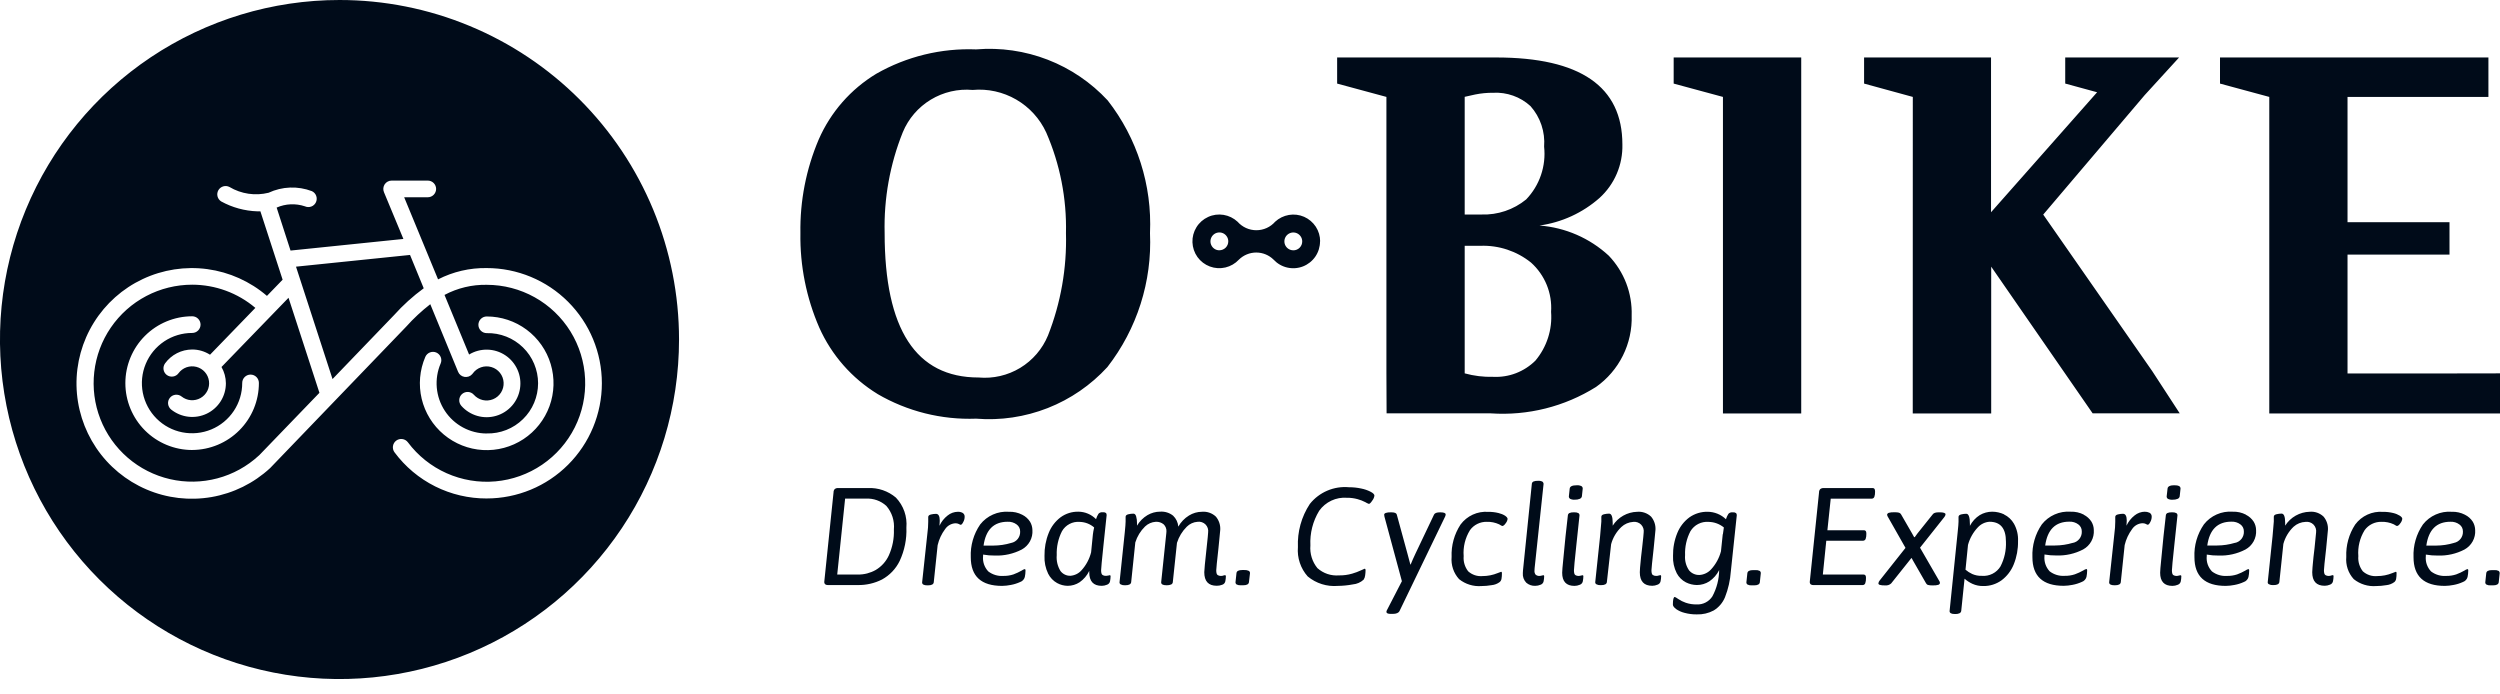 <?xml version="1.0" encoding="UTF-8"?>
<svg id="Layer_1" data-name="Layer 1" xmlns="http://www.w3.org/2000/svg" width="90" height="25" viewBox="0 0 90 25">
  <path d="M44.039,20.721c-.024.008-.05.012-.075.012-.046.003-.093-.009-.132-.034-.032-.024-.047-.08-.047-.17,0-.053.026-.315.079-.788.014-.15.027-.285.04-.407.013-.122.022-.208.025-.262.01-.172-.047-.341-.157-.473-.066-.063-.145-.111-.231-.141-.086-.03-.178-.042-.269-.034-.166,0-.328.048-.469.135-.16.099-.292.236-.384.4-.012-.15-.078-.29-.187-.394-.132-.106-.299-.157-.467-.145-.16,0-.318.044-.456.125-.155.093-.285.223-.377.379v-.1c.001-.078-.009-.156-.03-.232-.019-.068-.053-.1-.1-.1-.061,0-.121.008-.18.022-.066.015-.1.046-.1.092v.17c0,.06-.01.2-.03.389l-.189,1.8c-.001.016.003.031.011.045.008.013.02.024.034.03.045.023.094.033.144.03h.02c.13,0,.2-.037.21-.11l.149-1.432c.067-.217.188-.414.35-.573.105-.101.243-.162.389-.17.102-.006.203.027.282.092.034.033.061.073.078.118.018.044.025.092.022.139l-.005.065-.185,1.766c0,.07.063.105.19.105h.02c.051.002.102-.008.149-.028.016-.007.031-.018.041-.033.011-.014.017-.031.019-.049l.15-1.417c.069-.22.19-.419.354-.581.104-.104.242-.167.389-.177.052-.007.105-.002.154.015.05.017.095.045.132.082.036.037.064.083.08.132.016.05.021.103.013.154,0,.037-.018.223-.055.559-.056.509-.084.8-.084.873,0,.326.149.488.448.488.068.001.135-.011.198-.036.028-.009.053-.025.073-.047.02-.022.033-.049.039-.078.012-.061.019-.123.02-.185,0-.023-.01-.034-.03-.034-.021,0-.043.005-.063.012ZM44.807,20.521h-.085c-.133,0-.2.037-.209.11l-.035.329c-.001.016.002.032.01.047.007.014.018.027.032.035.046.022.096.032.147.028h.085c.13,0,.2-.037.21-.11l.038-.326c.001-.016-.003-.033-.01-.047-.008-.015-.019-.027-.033-.036-.047-.022-.098-.032-.15-.027v-.003ZM78.286,17.468c-.16,0-.245.04-.254.12l-.032.282c-.001.018.003.036.012.052.008.016.021.029.036.038.052.024.11.035.167.03.062.003.125-.008.182-.032.018-.008.034-.02.047-.035.012-.015.021-.034.025-.053l.03-.279c.001-.018-.003-.036-.011-.051s-.021-.029-.036-.039c-.052-.024-.109-.034-.166-.03v-.003ZM39.894,20.718c-.024.008-.05.012-.075.012-.046.003-.093-.009-.132-.034-.032-.024-.047-.08-.047-.17,0-.057.028-.353.084-.888.056-.535.094-.899.115-1.092.002-.014,0-.029-.005-.043-.004-.014-.012-.026-.022-.037-.029-.02-.065-.029-.1-.025h-.03c-.026-.002-.052.002-.076.012-.024.01-.045.026-.062.045-.038.06-.067.124-.087.192-.167-.17-.395-.267-.633-.269-.23-.005-.455.065-.641.2-.192.145-.341.34-.429.564-.106.262-.157.543-.152.825-.01.222.035.444.132.644.071.142.183.259.322.336.116.064.246.098.379.1.153,0,.303-.045.431-.129.149-.104.269-.245.347-.409v.05c0,.326.149.488.449.488.064,0,.128-.014.187-.039.028-.009.053-.025.073-.047.02-.022.033-.049.039-.078.012-.061.019-.123.02-.185,0-.023-.01-.034-.03-.034-.019.002-.039.007-.057.014v-.003ZM39.345,19.229l-.065.654c-.06.24-.178.462-.344.645-.102.117-.246.188-.4.2-.069.002-.138-.012-.2-.042-.063-.03-.117-.074-.159-.13-.105-.171-.152-.371-.135-.571-.011-.298.053-.594.188-.86.063-.111.157-.202.271-.262.113-.06.241-.086.369-.075.191.004.375.075.519.2-.024.101-.037.184-.044.244v-.003ZM49.336,17.7c-.106-.053-.219-.092-.336-.114-.143-.031-.288-.046-.434-.045-.267-.025-.535.017-.782.122-.246.105-.463.269-.63.479-.303.46-.453,1.004-.429,1.554-.016.19.007.382.068.564.06.181.157.349.284.491.303.252.693.374,1.085.341.182-.002.363-.02.541-.054.144-.013.28-.072.387-.17.031-.046.05-.099.055-.154.009-.061.014-.123.015-.185,0-.037-.012-.055-.035-.055-.044.016-.086.035-.127.057-.103.048-.21.089-.32.12-.155.045-.315.066-.476.063-.14.011-.282-.006-.415-.051-.133-.045-.256-.117-.361-.211-.186-.229-.277-.522-.252-.816-.022-.439.088-.874.317-1.249.112-.157.264-.283.439-.365.175-.082.368-.117.561-.102.127-.002.254.015.377.048.098.026.192.063.282.109.041.026.084.047.129.063.03,0,.071-.039.122-.118.041-.051.068-.112.078-.177.002-.044-.046-.097-.143-.144ZM56.509,17.59l-.03.279c-.001.018.003.036.011.051.009.016.021.029.036.039.052.024.11.035.167.03.062.003.125-.008.182-.032.018-.008.034-.02.047-.035.013-.015.022-.033.026-.053l.03-.279c.001-.018-.003-.036-.012-.052-.008-.016-.021-.029-.036-.038-.052-.024-.11-.035-.167-.03-.163,0-.244.04-.254.12ZM31.245,17.57h-1.072c-.043-.003-.086.009-.12.035-.015.015-.027.033-.034.053-.008.02-.012.041-.011.062l-.334,3.222c-.002.017,0,.034.006.05.005.016.014.03.026.042.029.021.064.031.1.028h1.073c.303.005.603-.063.873-.2.276-.151.499-.385.636-.668.175-.375.258-.786.242-1.2.017-.196-.007-.394-.072-.581-.065-.186-.169-.356-.305-.499-.28-.238-.641-.362-1.008-.344ZM32,19.99c-.1.221-.265.405-.474.529-.195.11-.415.167-.638.165h-.748l.284-2.734h.748c.134-.007.268.012.394.057.127.045.243.115.342.205.1.116.176.251.223.397.046.146.063.3.049.453.012.319-.05.637-.18.928ZM34.484,18.424c-.135.002-.266.049-.371.135-.125.098-.226.224-.292.369.006-.08.01-.14.01-.18,0-.166-.045-.249-.135-.249-.061,0-.121.008-.18.022-.066.015-.1.046-.1.092v.17c0,.14-.011.28-.03.419l-.19,1.766c0,.07.063.105.19.105h.02c.129,0,.2-.037.209-.11l.14-1.337c.049-.209.14-.406.269-.578.041-.06.094-.111.158-.147.063-.036.133-.058.206-.063.046-.002.092.007.133.027.019.014.04.023.062.028.03,0,.061-.032.094-.1.032-.056.049-.12.05-.185.003-.029-.003-.059-.017-.085-.014-.026-.034-.048-.06-.062-.052-.026-.11-.039-.168-.037h.002ZM36.801,18.531c-.148-.077-.314-.113-.481-.107-.196-.015-.393.019-.573.099-.181.08-.338.202-.46.357-.238.346-.357.76-.339,1.18,0,.688.376,1.032,1.127,1.032.106-.002.211-.013.315-.034.115-.021.227-.056.334-.105.041-.014.078-.037.107-.069.03-.031.051-.07.062-.111.016-.074.024-.149.025-.224.002-.017,0-.034-.007-.05-.003-.004-.008-.007-.013-.008-.005-.002-.01-.002-.015-.002-.036.011-.069.028-.1.05-.096.055-.196.102-.3.14-.117.038-.24.057-.364.054-.194.014-.386-.044-.541-.162-.07-.074-.122-.161-.155-.257-.032-.096-.043-.198-.032-.299v-.05c.142.025.285.037.429.035.334.012.666-.063.963-.217.124-.068.227-.17.295-.294.068-.124.099-.265.089-.406-.002-.106-.031-.209-.085-.3-.069-.108-.166-.195-.281-.252ZM36.401,19.546c-.207.062-.423.094-.639.095h-.354c.08-.572.369-.858.868-.858.117-.006.233.029.327.1.038.028.069.065.09.107.022.042.032.089.032.137.006.097-.023.194-.083.271-.06.077-.145.13-.241.148ZM78.438,20.721c-.024.008-.049.012-.074.012-.046.003-.092-.009-.13-.034-.03-.024-.045-.08-.045-.17,0-.063.028-.36.085-.89.056-.531.095-.892.115-1.085.001-.016-.003-.033-.01-.047-.008-.015-.019-.027-.033-.036-.046-.022-.096-.031-.147-.027h-.02c-.052-.003-.104.006-.152.025-.016.008-.03.02-.04.035-.01.015-.016.032-.017.05-.017.129-.045.383-.085.76-.04.377-.067.651-.08.821-.027.256-.04.417-.04.484,0,.316.148.473.444.473.064,0,.128-.014.187-.039.028-.009.053-.025.073-.047.02-.022.033-.049.039-.078.012-.061.019-.123.02-.185,0-.023-.01-.034-.03-.034-.021.001-.043.005-.063.012h.003ZM77.216,18.421c-.135.002-.266.049-.371.135-.125.098-.225.225-.292.369.007-.08.01-.14.01-.18,0-.166-.045-.249-.135-.249-.06,0-.12.008-.179.022-.067.015-.1.046-.1.092v.17c0,.14-.011.28-.03.419l-.19,1.766c0,.07.064.105.19.105h.02c.13,0,.2-.037.209-.11l.14-1.337c.049-.209.141-.406.269-.578.041-.061.095-.111.158-.147.063-.036.134-.058.207-.062.046-.002.091.007.132.027.019.014.04.023.062.028.03,0,.062-.032.095-.1.031-.057.049-.12.05-.185.002-.029-.004-.059-.018-.085-.013-.026-.034-.048-.06-.062-.053-.025-.111-.037-.17-.034l.003-.003ZM72.146,18.516c-.134-.062-.279-.094-.426-.095-.157,0-.312.042-.447.122-.151.095-.273.229-.356.387v-.06c0-.25-.044-.374-.13-.374-.061,0-.121.008-.18.022-.066.015-.1.046-.1.092v.17c0,.06-.01.18-.03.369l-.292,2.851c0,.07.063.105.19.105h.02c.05.002.101-.007.147-.027.016-.008.03-.019.041-.034.011-.014.018-.031.021-.049l.12-1.162c.085.076.181.138.284.185.122.055.255.082.389.079.236.005.467-.068.659-.206.196-.147.348-.346.439-.574.107-.266.159-.55.154-.836.011-.219-.04-.437-.147-.628-.083-.145-.208-.261-.359-.334l.003-.003ZM72.022,20.384c-.07.116-.17.21-.291.271-.12.061-.255.087-.39.075-.117.004-.234-.019-.341-.066-.087-.04-.169-.092-.242-.155l.09-.893c.064-.237.187-.455.356-.633.108-.117.258-.189.417-.2.396,0,.594.239.593.718.013.307-.054.613-.195.886l.003-.003ZM80.855,18.528c-.148-.077-.314-.113-.481-.107-.196-.015-.393.019-.573.099-.181.08-.338.202-.46.357-.24.347-.36.762-.341,1.183,0,.688.376,1.032,1.127,1.032.106-.002.211-.013.315-.034.115-.021.227-.056.334-.105.041-.014.078-.037.107-.069.03-.031.051-.07.062-.111.016-.074.024-.149.025-.224.002-.017,0-.034-.007-.05-.003-.004-.008-.007-.013-.008-.005-.002-.01-.002-.015-.002-.036.011-.069.028-.1.05-.096.055-.196.102-.3.14-.117.038-.24.057-.364.054-.194.014-.386-.044-.541-.162-.07-.074-.122-.161-.155-.257-.032-.096-.043-.198-.032-.299v-.05c.142.025.285.037.429.035.334.012.666-.062.963-.217.124-.068.227-.17.295-.294.068-.124.099-.265.089-.406-.001-.106-.031-.209-.085-.3-.069-.108-.167-.195-.282-.252l.003-.003ZM80.455,19.543c-.207.062-.423.094-.639.095h-.354c.08-.572.369-.858.868-.858.117-.006.233.029.327.1.038.028.069.065.09.107.022.042.032.089.032.137.007.098-.023.196-.083.274-.061.078-.148.131-.245.148l.004-.003ZM75.02,18.528c-.148-.077-.314-.113-.481-.107-.196-.014-.393.02-.573.1-.18.079-.338.202-.46.356-.238.346-.357.76-.339,1.18,0,.688.376,1.032,1.127,1.032.106-.002.211-.013.315-.034.115-.021.227-.056.334-.105.041-.014.078-.038.107-.069.03-.031.051-.069.063-.111.015-.074.023-.149.024-.224.002-.017,0-.034-.007-.05-.003-.004-.008-.007-.012-.008-.005-.002-.01-.002-.015-.002-.038.011-.073.028-.105.05-.097.055-.199.102-.305.14-.117.038-.24.057-.364.054-.194.014-.386-.044-.541-.162-.069-.074-.122-.162-.154-.258-.032-.096-.043-.198-.033-.298v-.05c.142.025.285.037.429.035.334.012.666-.062.963-.217.124-.068.227-.17.295-.294.068-.124.099-.265.089-.406-.001-.106-.031-.209-.085-.3-.068-.106-.163-.192-.276-.249l.004-.003ZM74.62,19.543c-.207.062-.423.094-.639.095h-.354c.08-.572.369-.858.868-.858.117-.006.233.029.327.1.038.028.069.065.09.107.022.042.032.089.032.137.007.099-.023.196-.084.274-.06.078-.148.131-.245.148l.005-.003ZM69.826,18.443h-.026c-.113,0-.186.023-.219.07l-.554.693-.094.13h-.025l-.075-.135-.394-.683c-.008-.014-.019-.027-.031-.038-.013-.01-.028-.018-.044-.023-.044-.011-.089-.016-.135-.015h-.055c-.06-.003-.119.004-.177.02-.015.004-.029.013-.04.024-.011.011-.018.025-.022.041.003.033.015.064.035.09l.628,1.107-.931,1.175c-.024.028-.04.063-.045.1,0,.027.017.046.052.057.054.014.111.02.167.018h.02c.04.005.08.001.118-.011s.073-.032.102-.059l.668-.838.055-.07h.02l.03.06.484.843c.008.015.018.027.031.038s.027.018.043.022c.044.011.09.016.135.015h.053c.06.003.119-.004.177-.02.015-.004.029-.013.04-.024.011-.011.018-.026.022-.041-.002-.033-.014-.064-.035-.09l-.683-1.182.873-1.1c.025-.028.041-.063.045-.1.002-.049-.071-.074-.218-.074h.005ZM89.8,20.524h-.085c-.133,0-.2.037-.21.11l-.035.329c-.001.016.003.032.01.047.008.014.019.027.033.035.046.022.096.032.147.028h.085c.13,0,.2-.037.209-.11l.035-.329c0-.016-.002-.032-.01-.047-.007-.015-.018-.027-.032-.036-.046-.022-.096-.031-.147-.027ZM88.74,18.531c-.148-.077-.314-.113-.481-.107-.196-.015-.393.019-.573.099-.181.08-.338.202-.46.357-.238.346-.357.76-.339,1.18,0,.688.376,1.032,1.127,1.032.106-.002.211-.013.314-.034.116-.021.228-.056.335-.105.041-.014.077-.038.107-.069.029-.031.051-.069.062-.111.016-.074.024-.149.025-.224.002-.017,0-.034-.007-.05-.004-.004-.008-.007-.013-.008-.005-.002-.01-.002-.015-.002-.036.011-.069.028-.1.05-.096.055-.196.102-.3.14-.117.038-.24.057-.364.054-.194.014-.386-.044-.541-.162-.07-.074-.122-.161-.155-.257-.032-.096-.043-.198-.032-.299v-.05c.142.025.285.037.429.035.334.012.666-.062.962-.217.124-.068.227-.17.295-.294.068-.124.1-.265.09-.406-.002-.106-.031-.209-.085-.3-.069-.108-.167-.196-.283-.252h.002ZM88.34,19.546c-.207.062-.422.094-.638.095h-.354c.08-.572.369-.858.868-.858.117-.006.232.029.326.1.038.028.07.065.091.107.021.042.032.089.032.137.006.098-.024.195-.085.272-.06.077-.147.129-.244.147h.004ZM86.4,18.569c-.075-.046-.156-.08-.242-.1-.121-.03-.246-.044-.371-.042-.192-.015-.384.019-.559.099-.175.08-.326.202-.441.357-.226.345-.338.753-.321,1.165-.013.145.004.291.05.429.046.138.121.264.219.372.228.183.517.272.808.249.121,0,.242-.012.362-.032.106-.01.207-.049.292-.112.035-.03.057-.072.064-.117.011-.063.016-.128.015-.192.002-.017,0-.034-.007-.05-.003-.003-.006-.006-.01-.008-.004-.002-.009-.003-.013-.002-.041.012-.08.028-.119.045-.174.072-.361.109-.549.109-.093.008-.187-.002-.276-.032s-.17-.077-.24-.14c-.121-.155-.179-.35-.162-.546-.026-.328.054-.656.227-.935.069-.096.16-.173.266-.225.105-.052.222-.078.34-.075.153-.005.305.026.444.09l.062.037c.014.01.03.018.047.023.04,0,.083-.033.127-.1.036-.044.06-.097.068-.153.005-.035-.023-.073-.081-.113ZM83.916,20.721c-.024.008-.05.012-.075.012-.046.003-.093-.009-.132-.034-.031-.024-.047-.08-.047-.17,0-.053.026-.316.08-.788.013-.15.026-.285.039-.407.013-.122.022-.208.025-.262.01-.172-.047-.341-.157-.473-.066-.063-.145-.111-.231-.142-.086-.03-.178-.042-.269-.033-.177.004-.35.052-.504.139-.154.087-.284.211-.379.361v-.1c0-.223-.043-.334-.129-.334-.061,0-.121.008-.18.022-.067.015-.1.046-.1.092v.17c0,.04-.015.216-.045.529l-.174,1.656c-.001.016.002.031.01.045s.021.024.035.03c.045.023.094.033.144.03h.02c.13,0,.2-.037.21-.11l.144-1.372c.064-.236.191-.449.367-.618.119-.108.272-.17.432-.176.052-.007.105-.002.154.015.05.017.095.045.132.082.036.037.064.083.08.132.016.05.021.103.013.154,0,.033-.018.215-.054.544-.03.243-.052.443-.065.6l-.01.115-.01.17c0,.326.15.488.449.488.064,0,.128-.014.187-.039.028-.009.053-.025.073-.047.02-.022.033-.049.039-.078.012-.061.019-.123.02-.185,0-.023-.01-.034-.03-.034-.021.002-.042.007-.062.015ZM55.5,20.721c-.024.008-.05.012-.075.012-.025.002-.051,0-.075-.008-.025-.007-.047-.02-.067-.036-.032-.041-.047-.093-.042-.145-.001-.03.001-.06.005-.09l.319-3c.005-.02.005-.041-.001-.06-.006-.02-.017-.038-.032-.052-.048-.026-.103-.037-.157-.032h-.02c-.052-.003-.104.006-.152.025-.016.008-.03.02-.04.034-.01.015-.016.032-.017.05l-.319,3.118c-.004.031-.006.063-.005.095-.005.063.003.126.024.185.021.059.055.113.098.159.09.079.207.12.327.114.064,0,.128-.014.187-.039.028-.009.053-.025.073-.047.02-.022.033-.049.039-.078.012-.061.019-.123.02-.185,0-.023-.01-.034-.03-.034-.021.002-.041.007-.06.014ZM59.705,20.721c-.024.008-.05.012-.075.012-.046.003-.091-.009-.13-.033-.032-.024-.048-.08-.048-.17,0-.053.027-.315.08-.788.014-.15.027-.285.04-.407s.022-.208.025-.262c.01-.172-.047-.341-.157-.473-.066-.063-.145-.111-.231-.141-.086-.03-.178-.042-.269-.034-.177.004-.35.052-.504.139-.154.087-.284.211-.379.361v-.1c0-.223-.043-.334-.13-.334-.06,0-.12.008-.179.022-.067.015-.1.046-.1.092v.17c0,.04-.015.216-.045.529l-.175,1.656c-.001.016.003.031.011.045.008.013.02.024.034.031.045.023.095.033.145.03h.02c.13,0,.2-.037.209-.11l.153-1.364c.064-.236.191-.449.367-.618.116-.11.267-.175.426-.185.052-.007.105-.002.154.015.05.017.095.045.132.082.036.037.064.083.08.132.016.05.021.103.013.154,0,.033-.018.215-.055.544-.03.243-.051.443-.064.6l-.011.115-.009.17c0,.326.149.488.448.488.064,0,.128-.014.187-.039.028-.009.054-.025.074-.047.019-.022.033-.049.039-.078.012-.061.019-.123.02-.185,0-.023-.01-.034-.03-.034-.022.002-.045.007-.066.015ZM56.912,20.721c-.024.008-.05.012-.075.012-.046.003-.092-.009-.13-.034-.03-.024-.045-.08-.045-.17,0-.063.028-.36.085-.89.057-.53.095-.892.115-1.085.001-.016-.003-.033-.01-.047-.008-.015-.019-.027-.033-.036-.046-.022-.096-.031-.147-.027h-.02c-.052-.003-.104.006-.152.025-.016.008-.03.02-.04.035-.01.015-.016.032-.017.05-.017.129-.045.383-.085.76-.04.377-.066.651-.08.821-.026.256-.04.417-.04.484,0,.316.148.473.444.473.064,0,.128-.014.187-.039.028-.009.053-.025.073-.047.02-.022.033-.049.039-.078.012-.061.019-.123.02-.185,0-.023-.009-.034-.03-.034-.02.001-.04.005-.059.012ZM54.188,18.569c-.074-.047-.156-.08-.242-.1-.121-.03-.246-.044-.371-.042-.191-.014-.382.02-.556.1-.174.08-.325.202-.439.356-.226.345-.339.753-.322,1.165-.013.145.004.291.05.429.046.138.121.264.219.372.228.183.517.272.808.249.121,0,.242-.012.362-.032.106-.01.207-.048.292-.112.035-.03.058-.072.065-.117.011-.063.016-.128.015-.192.002-.017-.001-.034-.008-.05-.002-.003-.006-.006-.01-.008-.004-.002-.008-.003-.012-.002-.041.012-.081.027-.12.045-.174.072-.361.109-.549.109-.093.008-.187-.002-.276-.032-.089-.03-.17-.077-.24-.14-.121-.155-.179-.35-.162-.546-.026-.328.054-.655.227-.935.069-.096.16-.173.266-.225.105-.052.222-.078.34-.075.153-.005.305.026.444.09l.062.037c.015.01.031.018.048.023.04,0,.082-.033.127-.1.036-.044.06-.097.067-.153,0-.035-.028-.073-.085-.113ZM62.388,18.444h-.029c-.026-.002-.052.002-.076.012-.024.01-.045.025-.062.045-.038.06-.067.124-.087.192-.176-.171-.412-.267-.658-.269-.234-.005-.464.065-.656.2-.195.144-.346.339-.437.564-.107.262-.159.542-.154.825-.01.216.036.431.134.624.075.141.19.256.332.329.122.061.256.093.392.095.158,0,.313-.045.446-.13.152-.103.276-.244.357-.409-.004.331-.088.657-.245.948-.06.093-.144.169-.243.22-.099.051-.209.075-.32.069-.134.003-.267-.017-.394-.06-.096-.033-.188-.078-.272-.135-.038-.029-.079-.054-.122-.074-.047,0-.07.091-.07.274,0,.05.037.1.112.16.094.065.198.112.309.139.142.038.29.057.437.055.213.008.425-.041.613-.142.182-.111.324-.278.405-.476.117-.297.187-.61.21-.928l.214-2.02c.002-.014,0-.029-.005-.043-.004-.014-.012-.026-.022-.037-.03-.022-.066-.032-.103-.028h-.006ZM62.019,19.232l-.064.614c-.064.244-.186.468-.357.653-.108.118-.257.19-.417.2-.071.003-.142-.011-.207-.04-.066-.029-.123-.073-.169-.128-.109-.16-.159-.353-.142-.546-.012-.298.054-.595.192-.86.068-.112.165-.204.282-.263.117-.06.248-.085.379-.074.198.004.389.075.543.2-.014.101-.027.184-.034.244h-.006ZM51.849,18.444h-.009c-.116,0-.188.027-.214.08l-.669,1.406c-.066.14-.125.271-.174.394h-.01l-.105-.394-.384-1.406c-.014-.053-.077-.08-.19-.08h-.04c-.056-.002-.113.005-.167.022-.038.015-.057.036-.057.063,0,.024.004.047.01.07l.628,2.324-.523,1.013c-.018.027-.03.057-.035.089,0,.05.051.075.154.075h.075c.13,0,.211-.035.245-.105l1.641-3.4c.011-.024.018-.049.019-.075,0-.049-.063-.076-.189-.076h-.006ZM67.411,17.571h-1.76c-.043-.003-.086.009-.12.035-.015.015-.027.033-.034.053-.008.02-.012.041-.011.062l-.334,3.222c-.002.017,0,.034.006.05.005.016.014.03.026.042.029.021.064.031.1.028h1.766c.022.001.043-.005.061-.017.019-.012.032-.03.039-.051.019-.057.027-.117.025-.177v-.025c0-.073-.028-.109-.085-.109h-1.468l.124-1.218h1.317c.021.001.043-.004.061-.016s.031-.028.039-.049c.019-.056.027-.116.025-.175v-.027c0-.073-.029-.11-.085-.11h-1.317l.12-1.137h1.471c.022.001.043-.005.061-.017.018-.012.032-.03.039-.05.019-.057.027-.117.025-.177v-.025c-.002-.076-.028-.113-.085-.113h-.006ZM63.2,20.524h-.085c-.133,0-.2.037-.21.11l-.035.329c-.001.016.002.033.01.047.008.014.019.026.033.035.046.022.096.032.147.028h.085c.129,0,.2-.037.209-.11l.035-.329c.001-.016-.002-.032-.01-.047-.007-.015-.018-.027-.032-.036-.046-.021-.096-.031-.147-.027ZM60.252,3.009l1.774.48v11.395h2.818V2.069h-4.592v.94ZM47.525,8.691c.001-.188-.054-.372-.156-.529-.103-.157-.249-.281-.421-.357-.173-.075-.363-.099-.548-.067s-.357.116-.495.244c-.084.096-.188.173-.305.226-.117.053-.243.08-.371.08-.129,0-.255-.027-.372-.08-.116-.053-.221-.13-.305-.226-.14-.13-.315-.216-.504-.247-.188-.031-.382-.005-.555.075-.174.079-.321.208-.421.371-.101.163-.151.351-.144.542.007.191.07.376.181.531.112.155.267.273.446.34.179.067.374.079.56.035.186-.044.355-.142.485-.282.167-.164.391-.256.625-.256s.458.092.624.256c.132.142.303.242.493.285.189.043.386.029.567-.042s.336-.195.445-.355c.109-.16.167-.35.167-.544h.004ZM43.898,9.011c-.064,0-.126-.018-.179-.054-.053-.035-.094-.085-.118-.144-.025-.059-.031-.123-.019-.186.013-.062.043-.12.088-.165.045-.045.102-.076.165-.088.062-.012.127-.006.185.018.059.024.109.066.144.119.036.053.054.115.054.179,0,.085-.034.165-.093.225-.06.06-.141.094-.225.095h-.002ZM46.559,9.011c-.064,0-.126-.019-.178-.054-.053-.035-.094-.085-.119-.144-.024-.059-.03-.123-.018-.186.013-.062.043-.12.088-.164.045-.045.103-.075.165-.088.062-.012.127-.006.186.019.058.024.108.066.143.119.036.053.054.115.054.179,0,.042-.008.084-.024.123-.017.039-.04.074-.07.104-.03.03-.065.053-.104.069-.039.016-.081.024-.123.024ZM68.859,13.444v1.44h2.824v-5.284l3.652,5.28h3.135l-.99-1.52-3.924-5.635,3.652-4.3,1.24-1.357h-4.1v.94l1.148.313-3.819,4.32V2.069h-4.57v.94l1.754.48-.002,9.955ZM88.287,13.444h-3.776v-4.279h3.671v-1.165h-3.671V3.489h5.072v-1.42h-9.663v.94l1.774.48v11.395h8.306v-1.443l-1.713.003ZM7.974,13.212c.102.179.157.38.158.586,0,.228-.064.452-.186.646-.122.193-.295.348-.501.447s-.436.137-.663.111c-.227-.026-.442-.116-.62-.258-.031-.025-.056-.055-.075-.09-.019-.035-.031-.073-.036-.112-.004-.039-.001-.079.01-.117.011-.038.03-.073.055-.104.024-.031.055-.056.089-.075.035-.019.073-.031.112-.035.039-.004.079,0,.117.01.038.011.073.029.104.054.095.076.211.122.332.131.121.01.243-.017.349-.077.106-.06.191-.15.246-.259.054-.109.074-.232.058-.352-.016-.121-.067-.234-.148-.325-.081-.091-.187-.156-.305-.186-.118-.03-.242-.024-.357.016-.114.041-.214.115-.286.213-.023.032-.053.059-.086.079-.034.021-.072.034-.111.04-.039.006-.078.004-.117-.005-.038-.009-.074-.026-.106-.049-.032-.023-.059-.053-.079-.086-.021-.034-.034-.071-.04-.11-.006-.039-.005-.079.005-.117.009-.038.026-.074.049-.106.112-.154.259-.28.429-.367.17-.087.358-.132.549-.133.227,0,.449.066.641.188l1.632-1.686c-.635-.538-1.44-.834-2.273-.835-.577,0-1.146.14-1.656.409-.511.269-.948.659-1.274,1.135-.326.476-.531,1.025-.596,1.599-.066.573.009,1.154.219,1.692.21.538.548,1.016.985,1.393.436.377.959.642,1.521.772.562.13,1.148.12,1.706-.028.558-.148,1.071-.43,1.495-.822l.016-.014,2.164-2.244-1.113-3.421-2.413,2.492ZM6.92,16.2c-.638,0-1.251-.254-1.702-.705-.451-.451-.705-1.064-.705-1.702s.254-1.251.705-1.702c.451-.451,1.064-.705,1.702-.705.08,0,.156.032.212.088s.088.133.088.212-.032.156-.088.212c-.056.056-.132.088-.212.088-.358-.001-.708.104-1.006.302-.297.198-.53.48-.667.81-.138.33-.174.694-.105,1.045.07.351.242.673.495.926.253.253.575.425.926.494.351.069.715.033,1.045-.104.33-.137.612-.37.81-.668.198-.298.303-.648.302-1.006,0-.08.032-.156.088-.212.056-.056.132-.088.212-.088s.156.032.212.088c.056.056.088.133.088.212.001.638-.251,1.251-.701,1.703-.45.453-1.061.708-1.699.711ZM10.656,9.6l1.315,4.046,2.213-2.3c.322-.359.681-.684,1.07-.968l-.493-1.2-4.105.422ZM49.911,13.441l.006,1.44h3.751c1.331.091,2.657-.242,3.788-.95.411-.29.743-.677.967-1.127.224-.45.333-.948.317-1.45.012-.395-.055-.789-.196-1.158-.142-.369-.356-.706-.629-.992-.685-.632-1.564-1.014-2.494-1.085.802-.111,1.553-.456,2.16-.991.268-.243.481-.541.623-.874s.211-.692.202-1.054c0-2.087-1.517-3.131-4.55-3.131h-5.719v.94l1.774.48v9.952ZM52.729,3.486c.056-.014.18-.042.376-.084.213-.043.43-.064.647-.062.245-.014.49.022.721.104.232.082.444.21.625.376.176.198.31.429.394.68.084.251.117.516.096.78.038.345-.001.694-.113,1.022-.111.328-.294.628-.534.878-.452.369-1.023.562-1.607.542h-.605V3.486ZM52.729,8.849h.563c.662-.025,1.31.189,1.826.605.247.222.44.497.565.804.125.307.178.639.156.97.049.636-.154,1.266-.564,1.754-.199.198-.438.352-.7.453-.262.101-.542.145-.823.131-.345.009-.69-.033-1.023-.125v-4.592ZM12.222,0C9.805,0,7.441.717,5.431,2.06,3.421,3.403,1.854,5.312.929,7.546.004,9.779-.238,12.237.234,14.608c.472,2.371,1.636,4.549,3.345,6.258,1.71,1.709,3.888,2.874,6.259,3.345,2.371.472,4.829.229,7.062-.696,2.234-.925,4.143-2.492,5.486-4.502,1.343-2.01,2.059-4.373,2.059-6.791,0-1.605-.316-3.194-.93-4.677-.615-1.483-1.515-2.83-2.65-3.965-1.135-1.135-2.483-2.035-3.966-2.649C15.417.316,13.827,0,12.222,0ZM17.522,17.945c-.645.002-1.281-.147-1.857-.435-.577-.289-1.077-.708-1.462-1.226-.048-.064-.068-.144-.057-.223.011-.079.053-.15.117-.198.064-.048.144-.068.223-.057.079.011.15.053.198.117.362.484.842.867,1.394,1.113.552.246,1.158.347,1.76.293.602-.054,1.18-.261,1.679-.601.5-.34.904-.803,1.175-1.343.27-.54.398-1.141.371-1.745-.027-.604-.208-1.191-.525-1.705-.318-.514-.762-.939-1.29-1.233-.527-.294-1.122-.449-1.726-.449-.529-.01-1.052.115-1.52.364l.885,2.146c.198-.12.425-.181.657-.176.231.005.456.076.648.204.193.128.344.309.438.52.094.212.125.445.09.674-.034.229-.133.443-.285.617-.152.174-.35.302-.572.367-.222.066-.458.067-.68.003-.222-.064-.422-.189-.575-.362-.026-.03-.046-.064-.059-.101-.013-.037-.019-.077-.016-.116.002-.04.012-.078.029-.114.017-.036.041-.067.071-.094.03-.026.064-.046.101-.059.038-.013.077-.018.117-.016.039.002.078.012.113.03.036.017.068.041.094.071.085.095.197.162.321.191.124.029.253.018.371-.03s.218-.132.286-.24c.068-.108.101-.234.094-.361-.006-.127-.052-.249-.131-.349-.079-.1-.187-.173-.309-.208-.123-.036-.253-.033-.373.009-.12.041-.225.119-.299.223l-.018.022c-.034.039-.077.069-.125.086-.049.017-.101.022-.152.014-.051-.008-.099-.029-.139-.06-.041-.032-.072-.073-.092-.121l-1.002-2.436c-.313.243-.603.513-.867.808l-4.9,5.093c-.588.543-1.321.905-2.11,1.042-.789.136-1.601.042-2.337-.273-.737-.314-1.367-.835-1.814-1.499-.447-.664-.693-1.443-.708-2.244-.014-.801.203-1.588.626-2.268.423-.68,1.033-1.223,1.758-1.564.724-.341,1.532-.465,2.325-.358.794.108,1.539.442,2.147.964l.564-.583-.8-2.461h-.108c-.457-.015-.905-.137-1.306-.358-.065-.042-.112-.107-.13-.182-.019-.075-.007-.154.031-.221.039-.067.102-.116.176-.138.075-.022.154-.014.223.022.424.252.93.327,1.408.208.243-.113.506-.177.774-.187.267-.01.534.034.785.129.072.033.129.094.156.169.028.075.024.158-.009.23-.033.072-.094.129-.169.156-.075.027-.158.024-.23-.009-.333-.111-.695-.095-1.016.046l.5,1.547,4.063-.418-.7-1.685c-.019-.046-.027-.095-.022-.145.005-.049.022-.097.049-.138.028-.041.065-.075.109-.098s.092-.035.142-.035h1.3c.08,0,.156.032.212.088s.088.133.088.212-.032.156-.088.212c-.056.056-.132.088-.212.088h-.85l1.22,2.956c.541-.277,1.142-.417,1.75-.407,1.1,0,2.155.437,2.932,1.215.778.778,1.215,1.833,1.215,2.932s-.437,2.155-1.215,2.932c-.777.778-1.832,1.215-2.932,1.215l.002.003ZM17.522,15.604c.241.006.48-.037.704-.125.224-.088.428-.22.6-.389.173-.168.31-.369.403-.591.093-.222.142-.46.142-.701s-.049-.479-.142-.701c-.093-.222-.23-.423-.403-.591-.172-.168-.376-.3-.6-.388-.224-.088-.463-.131-.704-.125-.08,0-.156-.032-.212-.088-.056-.056-.088-.133-.088-.212s.032-.156.088-.212.132-.088.212-.088c.518,0,1.021.167,1.436.476.415.309.72.744.868,1.24.148.496.133,1.026-.044,1.513-.177.486-.506.903-.938,1.187-.433.285-.945.422-1.462.392-.516-.03-1.01-.226-1.406-.558-.397-.332-.676-.784-.796-1.287-.119-.503-.074-1.032.131-1.508.032-.073.091-.131.165-.16.074-.029.157-.028.23.003.073.032.131.091.16.165.03.074.029.157-.003.23-.118.275-.165.575-.139.872.027.298.126.584.291.834.164.25.388.455.651.597.263.142.557.217.856.217v-.002ZM31.591,14.184c1.075.626,2.305.934,3.548.888.877.071,1.759-.06,2.579-.382.819-.322,1.554-.827,2.148-1.476,1.068-1.374,1.612-3.083,1.534-4.821.078-1.724-.462-3.419-1.524-4.779-.599-.645-1.336-1.146-2.157-1.464-.821-.318-1.703-.445-2.58-.372-1.255-.049-2.499.254-3.59.876-.921.555-1.646,1.383-2.076,2.369-.453,1.065-.677,2.213-.658,3.37-.019,1.169.213,2.328.679,3.4.442.991,1.174,1.825,2.099,2.391h-.002ZM32.5,4.762c.202-.489.555-.9,1.008-1.174.452-.274.98-.397,1.507-.35.546-.05,1.094.071,1.569.346.475.275.852.69,1.081,1.188.497,1.141.739,2.377.71,3.621.034,1.259-.186,2.512-.647,3.684-.201.486-.552.895-1.001,1.167-.45.272-.975.393-1.499.346-2.254,0-3.381-1.733-3.381-5.2-.031-1.241.191-2.476.653-3.628Z" fill="#000b19" stroke-width="0"/>
</svg>